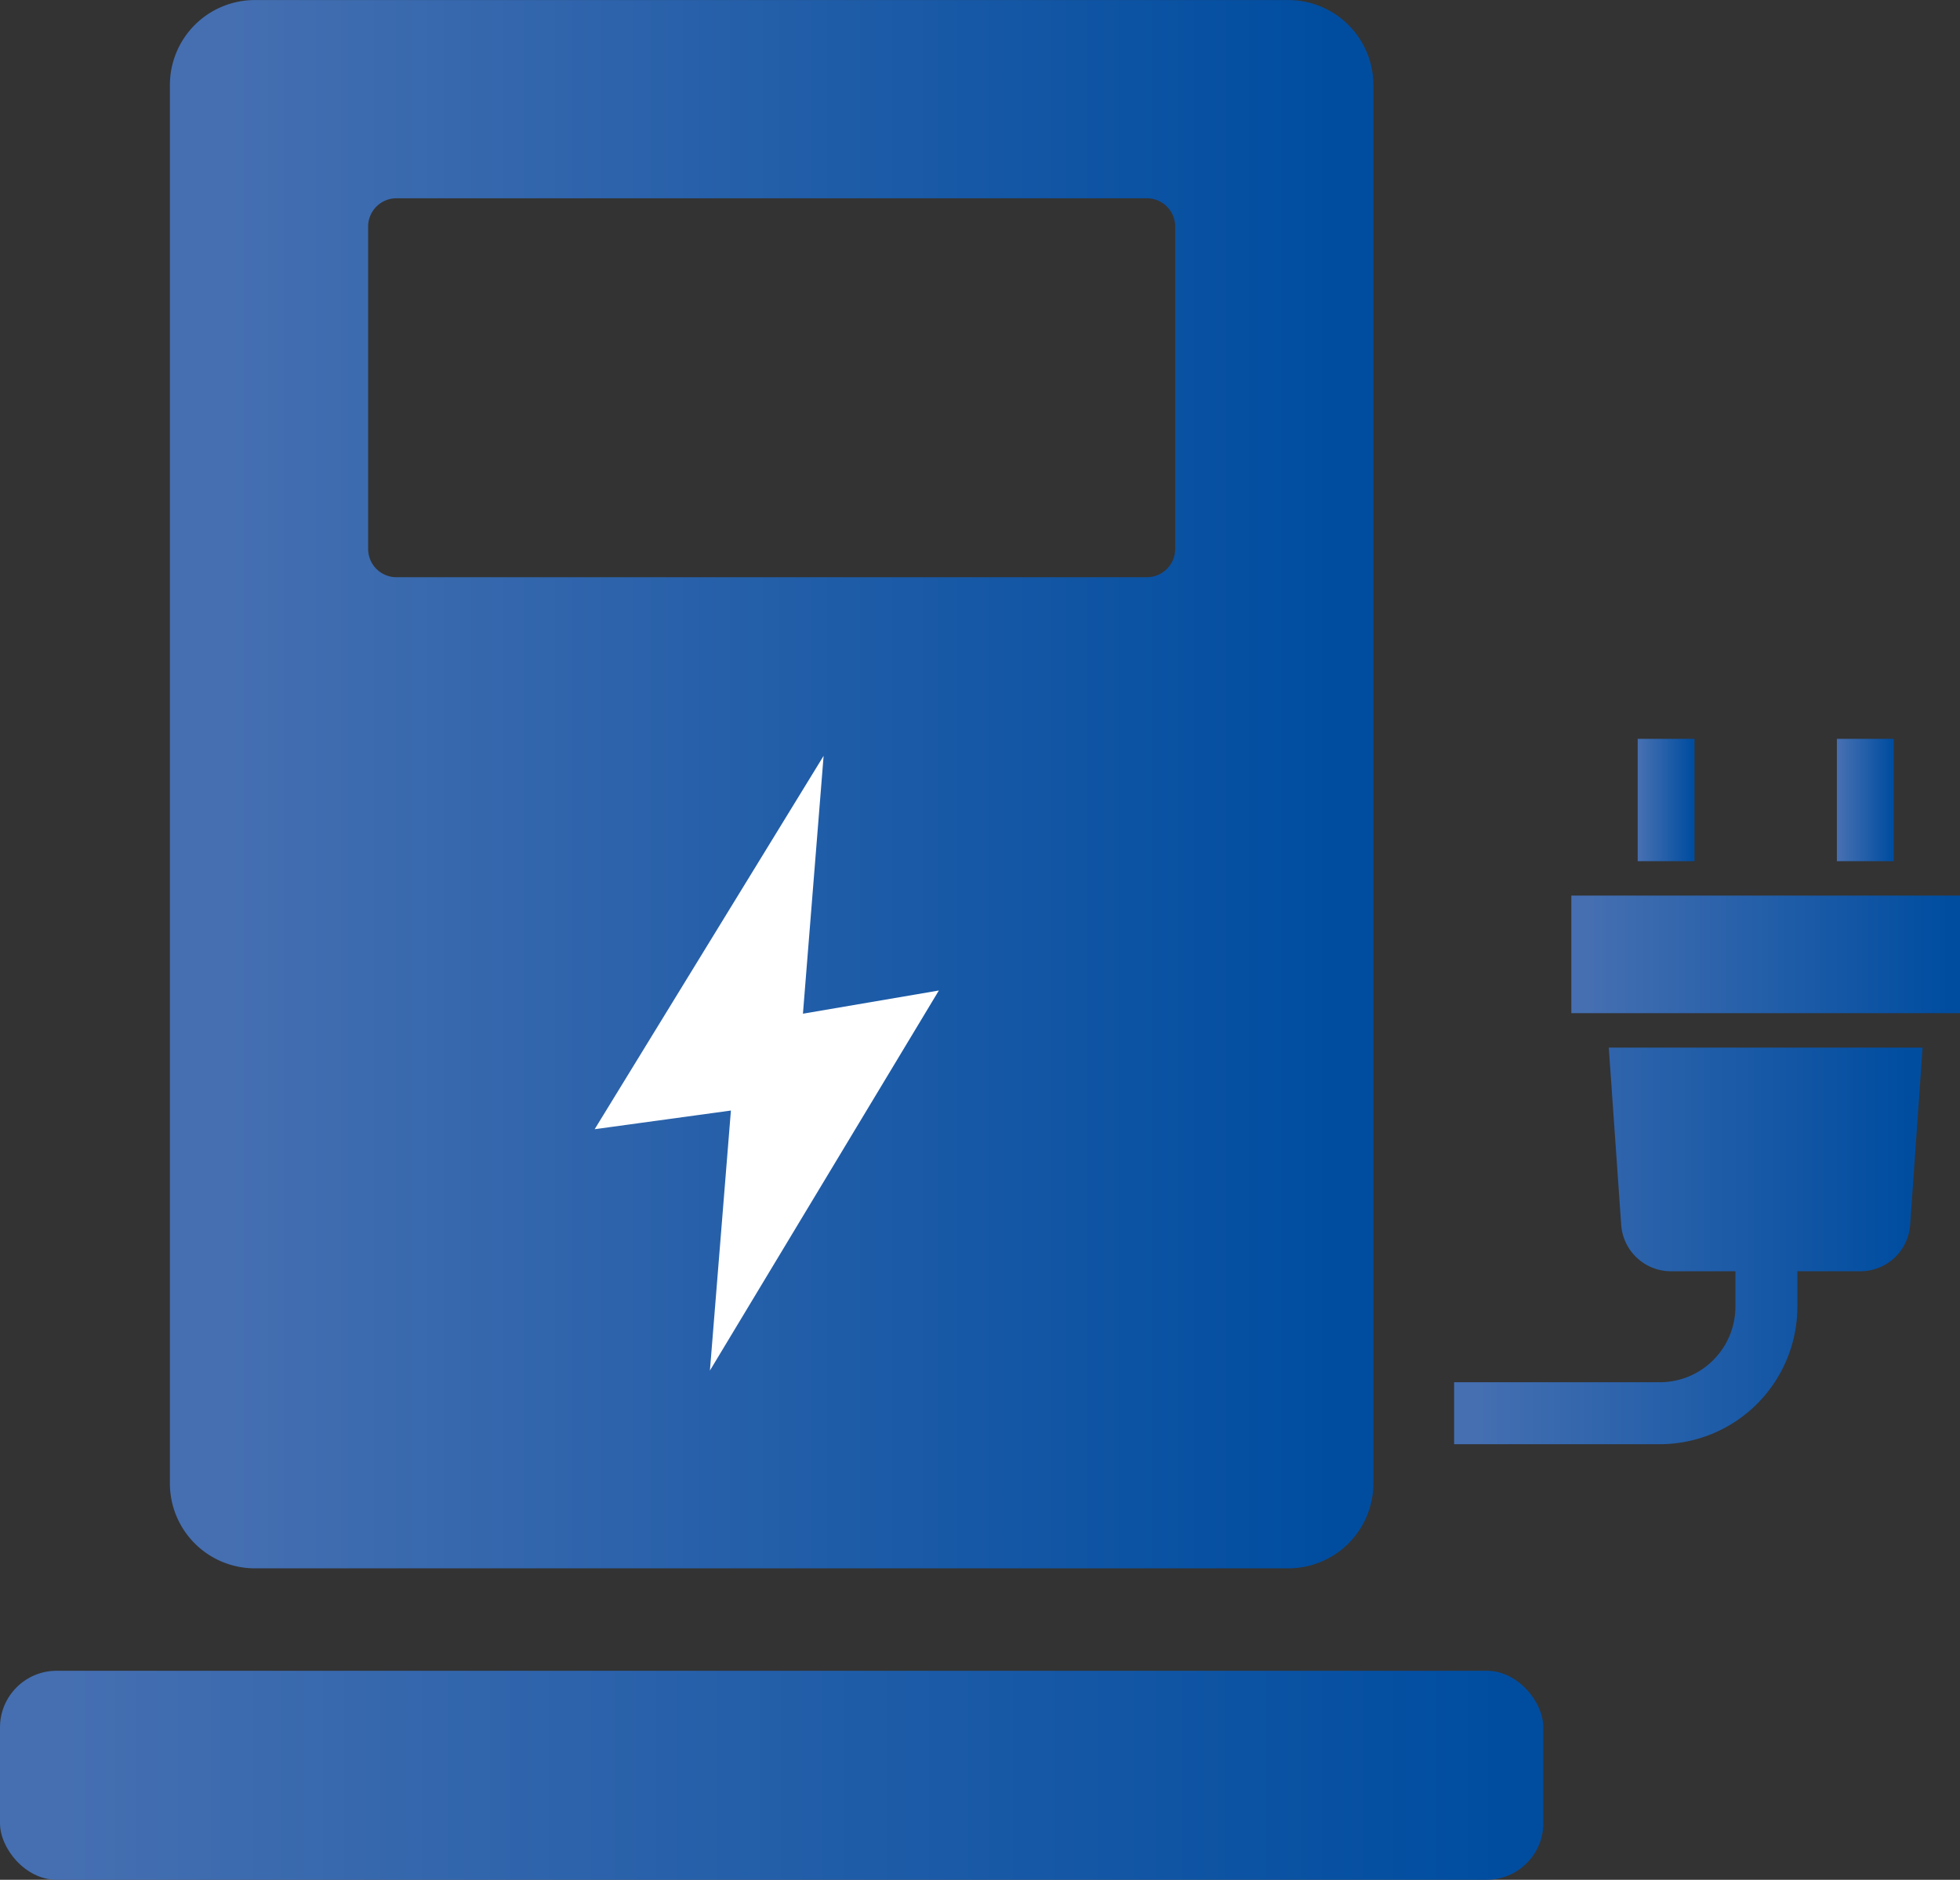 <svg xmlns="http://www.w3.org/2000/svg" xmlns:xlink="http://www.w3.org/1999/xlink" width="69.215" height="66.383" viewBox="0 0 69.215 66.383">
  <rect x="0" y="0" width="69.215" height="66.383" fill="#333333" stroke="none"/>
  <defs>
    <linearGradient id="linear-gradient" x1="0.045" y1="0.5" x2="0.967" y2="0.5" gradientUnits="objectBoundingBox">
      <stop offset="0" stop-color="#456fb1"/>
      <stop offset="1" stop-color="#004da0"/>
    </linearGradient>
    <clipPath id="clip-path">
      <rect id="長方形_11234" data-name="長方形 11234" width="17.865" height="24.909" fill="url(#linear-gradient)"/>
    </clipPath>
  </defs>
  <g id="グループ_16467" data-name="グループ 16467" transform="translate(-814 -4726.642)">
    <path id="中マド_32" data-name="中マド 32" d="M-12255.5,122.383h-36.5a3,3,0,0,1-3-3V70a3,3,0,0,1,3-3h36.5a3.006,3.006,0,0,1,3,3V119.38A3.006,3.006,0,0,1-12255.5,122.383ZM-12287,74a1,1,0,0,0-1,1V86.382a1,1,0,0,0,1,1h26.5a1,1,0,0,0,1-1V75a1,1,0,0,0-1-1Z" transform="translate(13115 4659.644)" fill="url(#linear-gradient)"/>
    <rect id="長方形_11504" data-name="長方形 11504" width="54.5" height="7.381" rx="2" transform="translate(814 4785.644)" fill="url(#linear-gradient)"/>
    <g id="グループ_16465" data-name="グループ 16465" transform="translate(0 -51)">
      <g id="グループ_16273" data-name="グループ 16273" transform="translate(865.35 4803.734)">
        <g id="グループ_16272" data-name="グループ 16272" clip-path="url(#clip-path)">
          <path id="パス_27189" data-name="パス 27189" d="M24.687,155.552a2.671,2.671,0,0,0,2.668-2.668v-1.251H25.08a1.762,1.762,0,0,1-1.758-1.639l-.439-6.26H33.965l-.439,6.26a1.762,1.762,0,0,1-1.758,1.639H29.543v1.251a4.861,4.861,0,0,1-4.856,4.856H17.421v-2.188Z" transform="translate(-17.421 -132.831)" fill="url(#linear-gradient)"/>
          <rect id="長方形_11231" data-name="長方形 11231" width="2.005" height="4.32" transform="translate(6.483)" fill="url(#linear-gradient)"/>
          <rect id="長方形_11232" data-name="長方形 11232" width="2.005" height="4.32" transform="translate(13.517)" fill="url(#linear-gradient)"/>
          <rect id="長方形_11233" data-name="長方形 11233" width="13.725" height="4.152" transform="translate(4.14 5.535)" fill="url(#linear-gradient)"/>
        </g>
      </g>
    </g>
    <path id="パス_27282" data-name="パス 27282" d="M0,13.185l4.811-.659L4.07,21.708,12.155,8.287l-4.8.819L8.085,0Z" transform="translate(835 4753.334)" fill="#fff"/>
  </g>
</svg>

